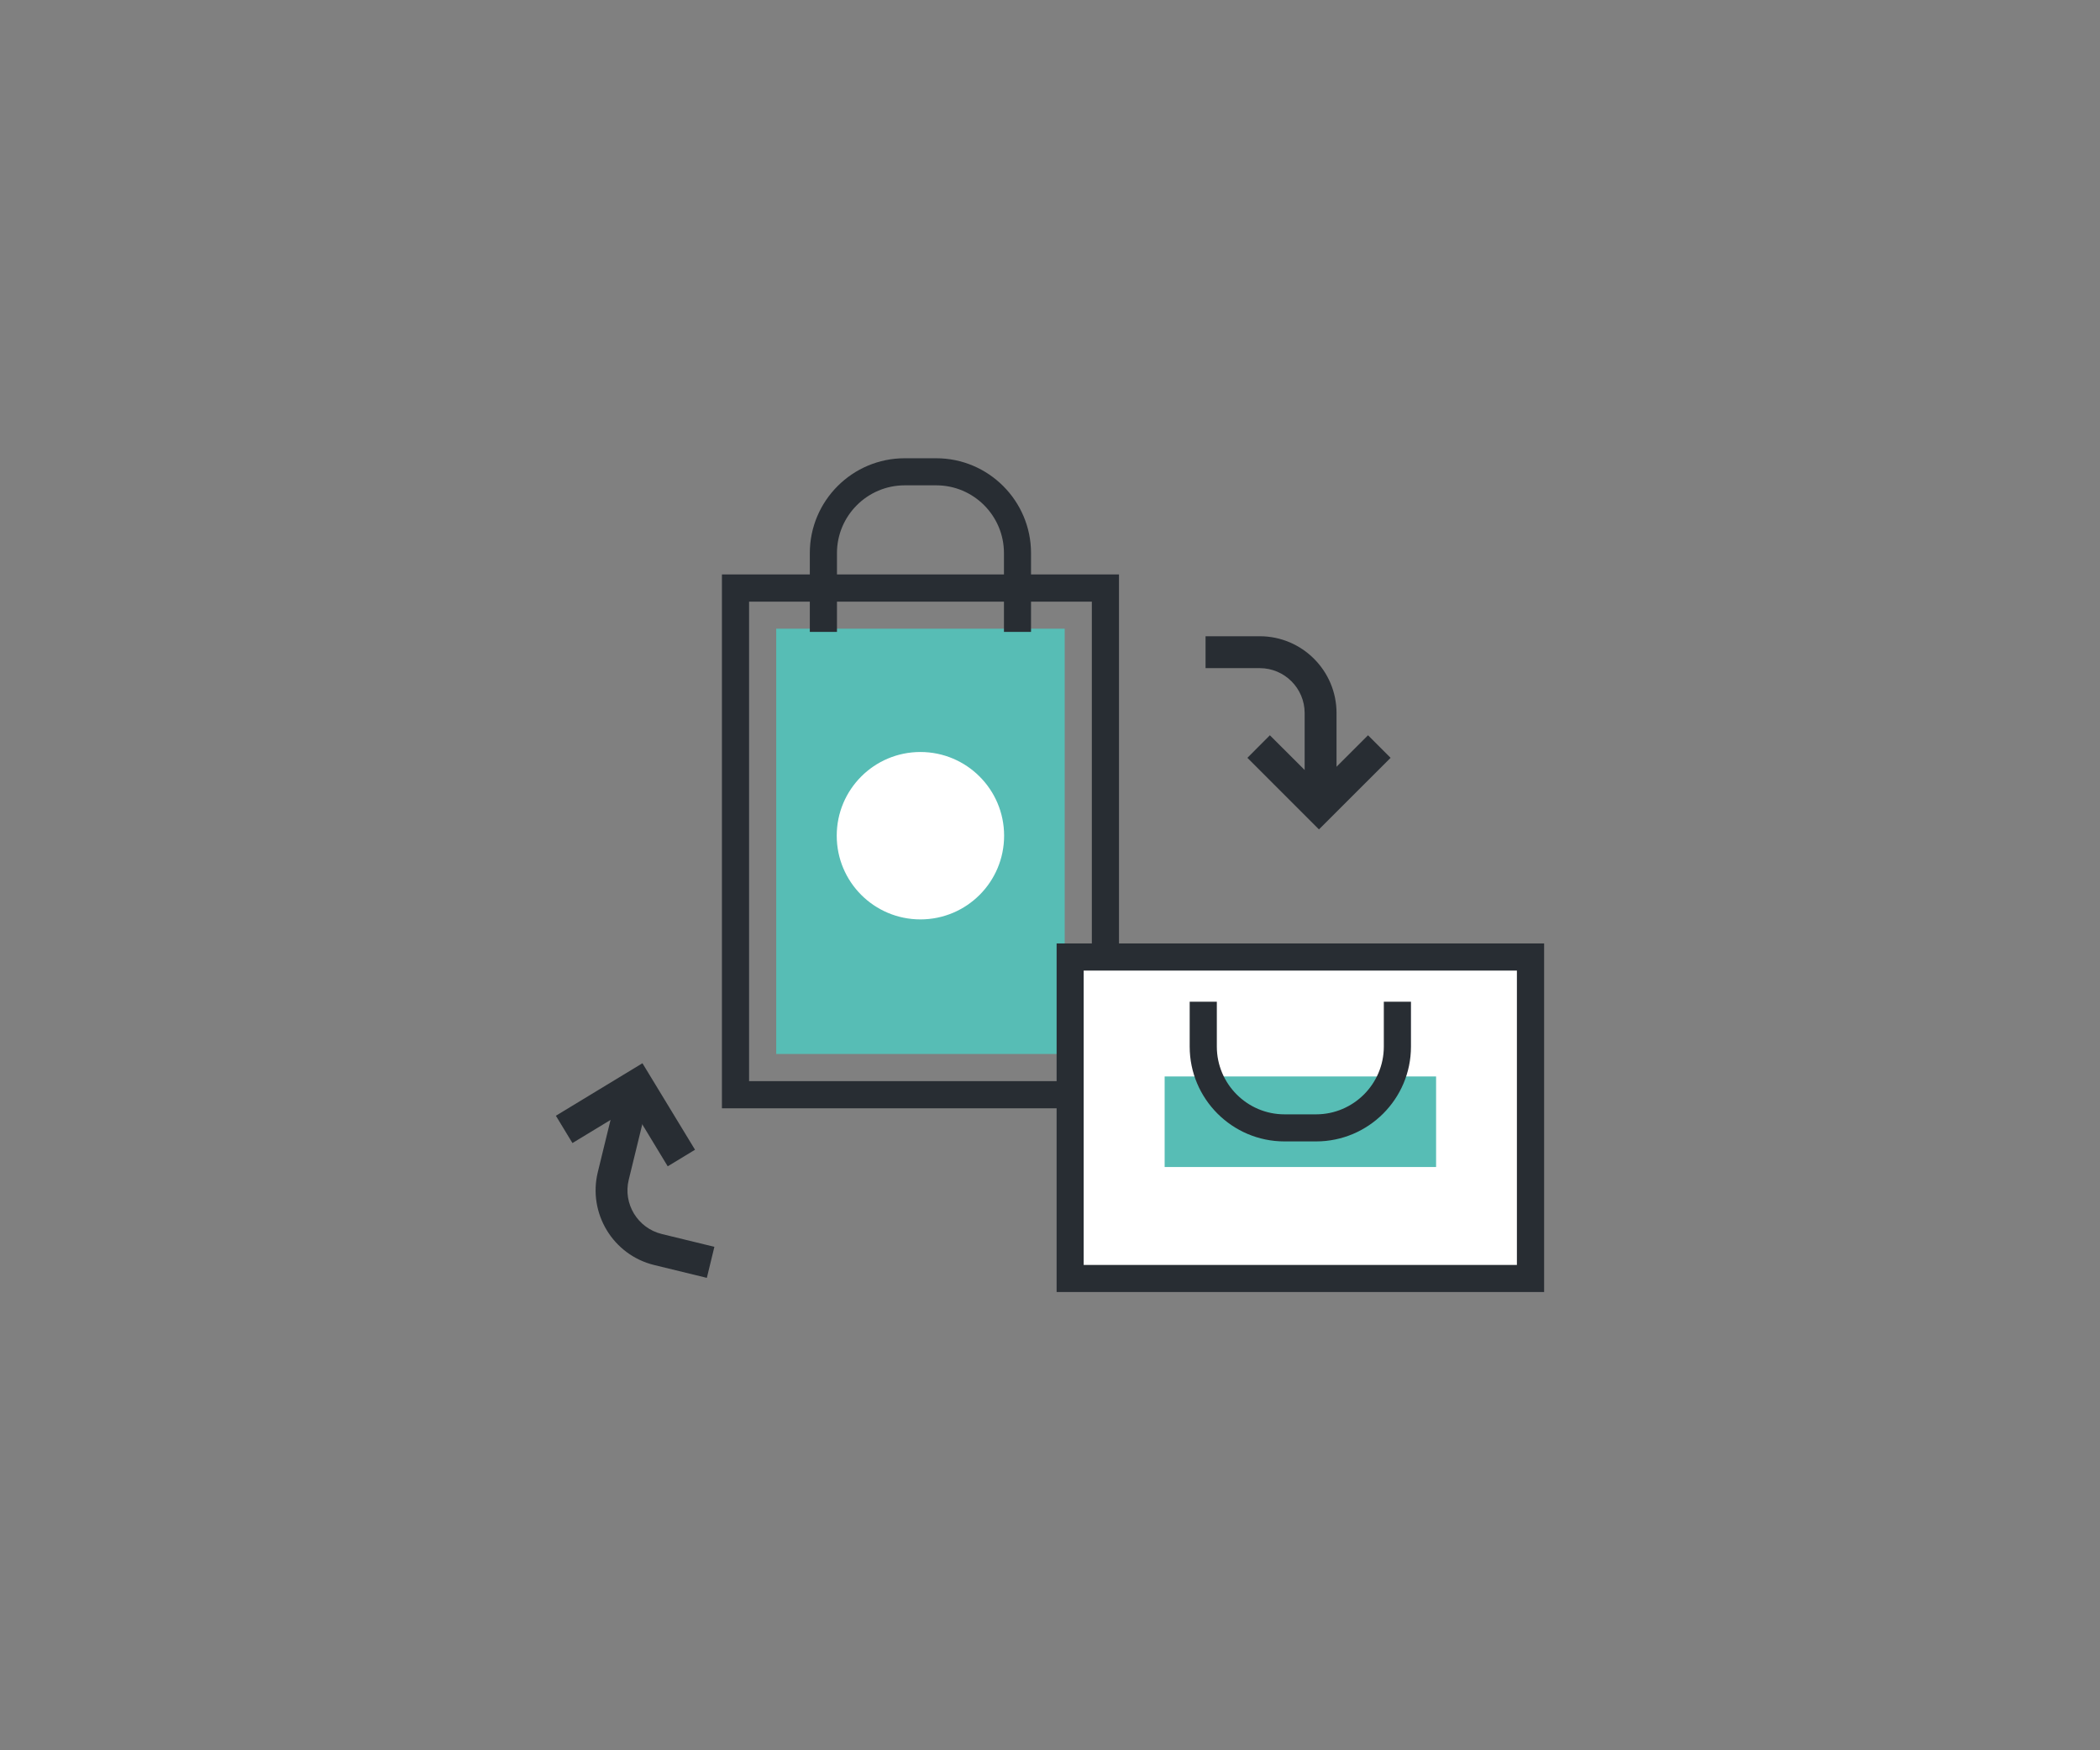 <?xml version="1.0" encoding="utf-8"?>
<!-- Generator: Adobe Illustrator 23.1.0, SVG Export Plug-In . SVG Version: 6.00 Build 0)  -->
<svg version="1.1" id="Layer_1" xmlns="http://www.w3.org/2000/svg" xmlns:xlink="http://www.w3.org/1999/xlink" x="0px" y="0px"
	 viewBox="0 0 27 22.5" style="enable-background:new 0 0 27 22.5;" xml:space="preserve">
<rect x="0" y="0" width="27" height="22.5" fill="#808080" stroke="none"/>
<title>0EBEDACE-4BB3-417D-9BE3-118EA2E31D37</title>
<desc>Created with sketchtool.</desc>
<g>
	<g>
		<g>
			<g>
				<g>
					<g>
						<polygon style="fill:#282D33;" points="7.36,14.694 7.147,14.343 8.26,13.668 8.936,14.78 8.585,14.993 8.123,14.231 						
							"/>
					</g>
				</g>
				<g>
					<path style="fill:#282D33;" d="M9.088,16.427l-0.677-0.165c-0.529-0.129-0.854-0.665-0.725-1.194l0.228-0.934l0.398,0.097
						l-0.228,0.934c-0.076,0.309,0.114,0.622,0.424,0.698l0.677,0.165L9.088,16.427z"/>
				</g>
			</g>
			<g>
				<g>
					<g>
						<polygon style="fill:#282D33;" points="16.958,10.662 16.038,9.742 16.327,9.452 16.958,10.082 17.589,9.452 17.879,9.742 
													"/>
					</g>
				</g>
				<g>
					<path style="fill:#282D33;" d="M17.184,10.128h-0.41V9.166c0-0.318-0.259-0.577-0.577-0.577h-0.697v-0.41h0.697
						c0.544,0,0.987,0.443,0.987,0.987V10.128z"/>
				</g>
			</g>
		</g>
	</g>
	<g>
		<g>
			<g>
				<polygon style="fill:#282D33;" points="14.387,14.247 9.282,14.247 9.282,7.384 14.387,7.384 14.387,14.247 14.038,13.989 
					14.038,7.734 9.631,7.734 9.631,13.898 14.038,13.898 				"/>
			</g>
			<rect x="9.98" y="8.082" style="fill:#57BDB5;" width="3.709" height="5.467"/>
			<g>
				<g>
					<path style="fill:#282D33;" d="M13.256,8.123h-0.348V7.11c0-0.48-0.39-0.871-0.87-0.871h-0.406
						c-0.479,0-0.871,0.39-0.871,0.871v1.013h-0.349V7.11c0-0.672,0.547-1.219,1.219-1.219h0.406c0.672,0,1.219,0.547,1.219,1.219
						V8.123z"/>
				</g>
			</g>
			<path style="fill:#FFFFFF;" d="M12.91,10.743c0,0.594-0.481,1.076-1.076,1.076c-0.594,0-1.076-0.481-1.076-1.076
				c0-0.594,0.481-1.076,1.076-1.076C12.428,9.667,12.91,10.149,12.91,10.743z"/>
		</g>
	</g>
	<g>
		<rect x="13.758" y="12.303" style="fill:#FFFFFF;" width="5.92" height="4.133"/>
		<path style="fill:#282D33;" d="M19.853,16.609h-6.268v-4.481h6.268V16.609z M13.933,16.261h5.57v-3.784h-5.57V16.261z"/>
	</g>
	<rect x="14.974" y="13.838" style="fill:#57BDB5;" width="3.49" height="1.164"/>
	<g>
		<g>
			<path style="fill:#282D33;" d="M16.921,14.673h-0.406c-0.672,0-1.219-0.547-1.219-1.219v-0.577h0.349v0.577
				c0,0.479,0.39,0.871,0.87,0.871h0.406c0.479,0,0.871-0.39,0.871-0.871v-0.577h0.349v0.577
				C18.141,14.127,17.594,14.673,16.921,14.673z"/>
		</g>
	</g>
</g>
</svg>
